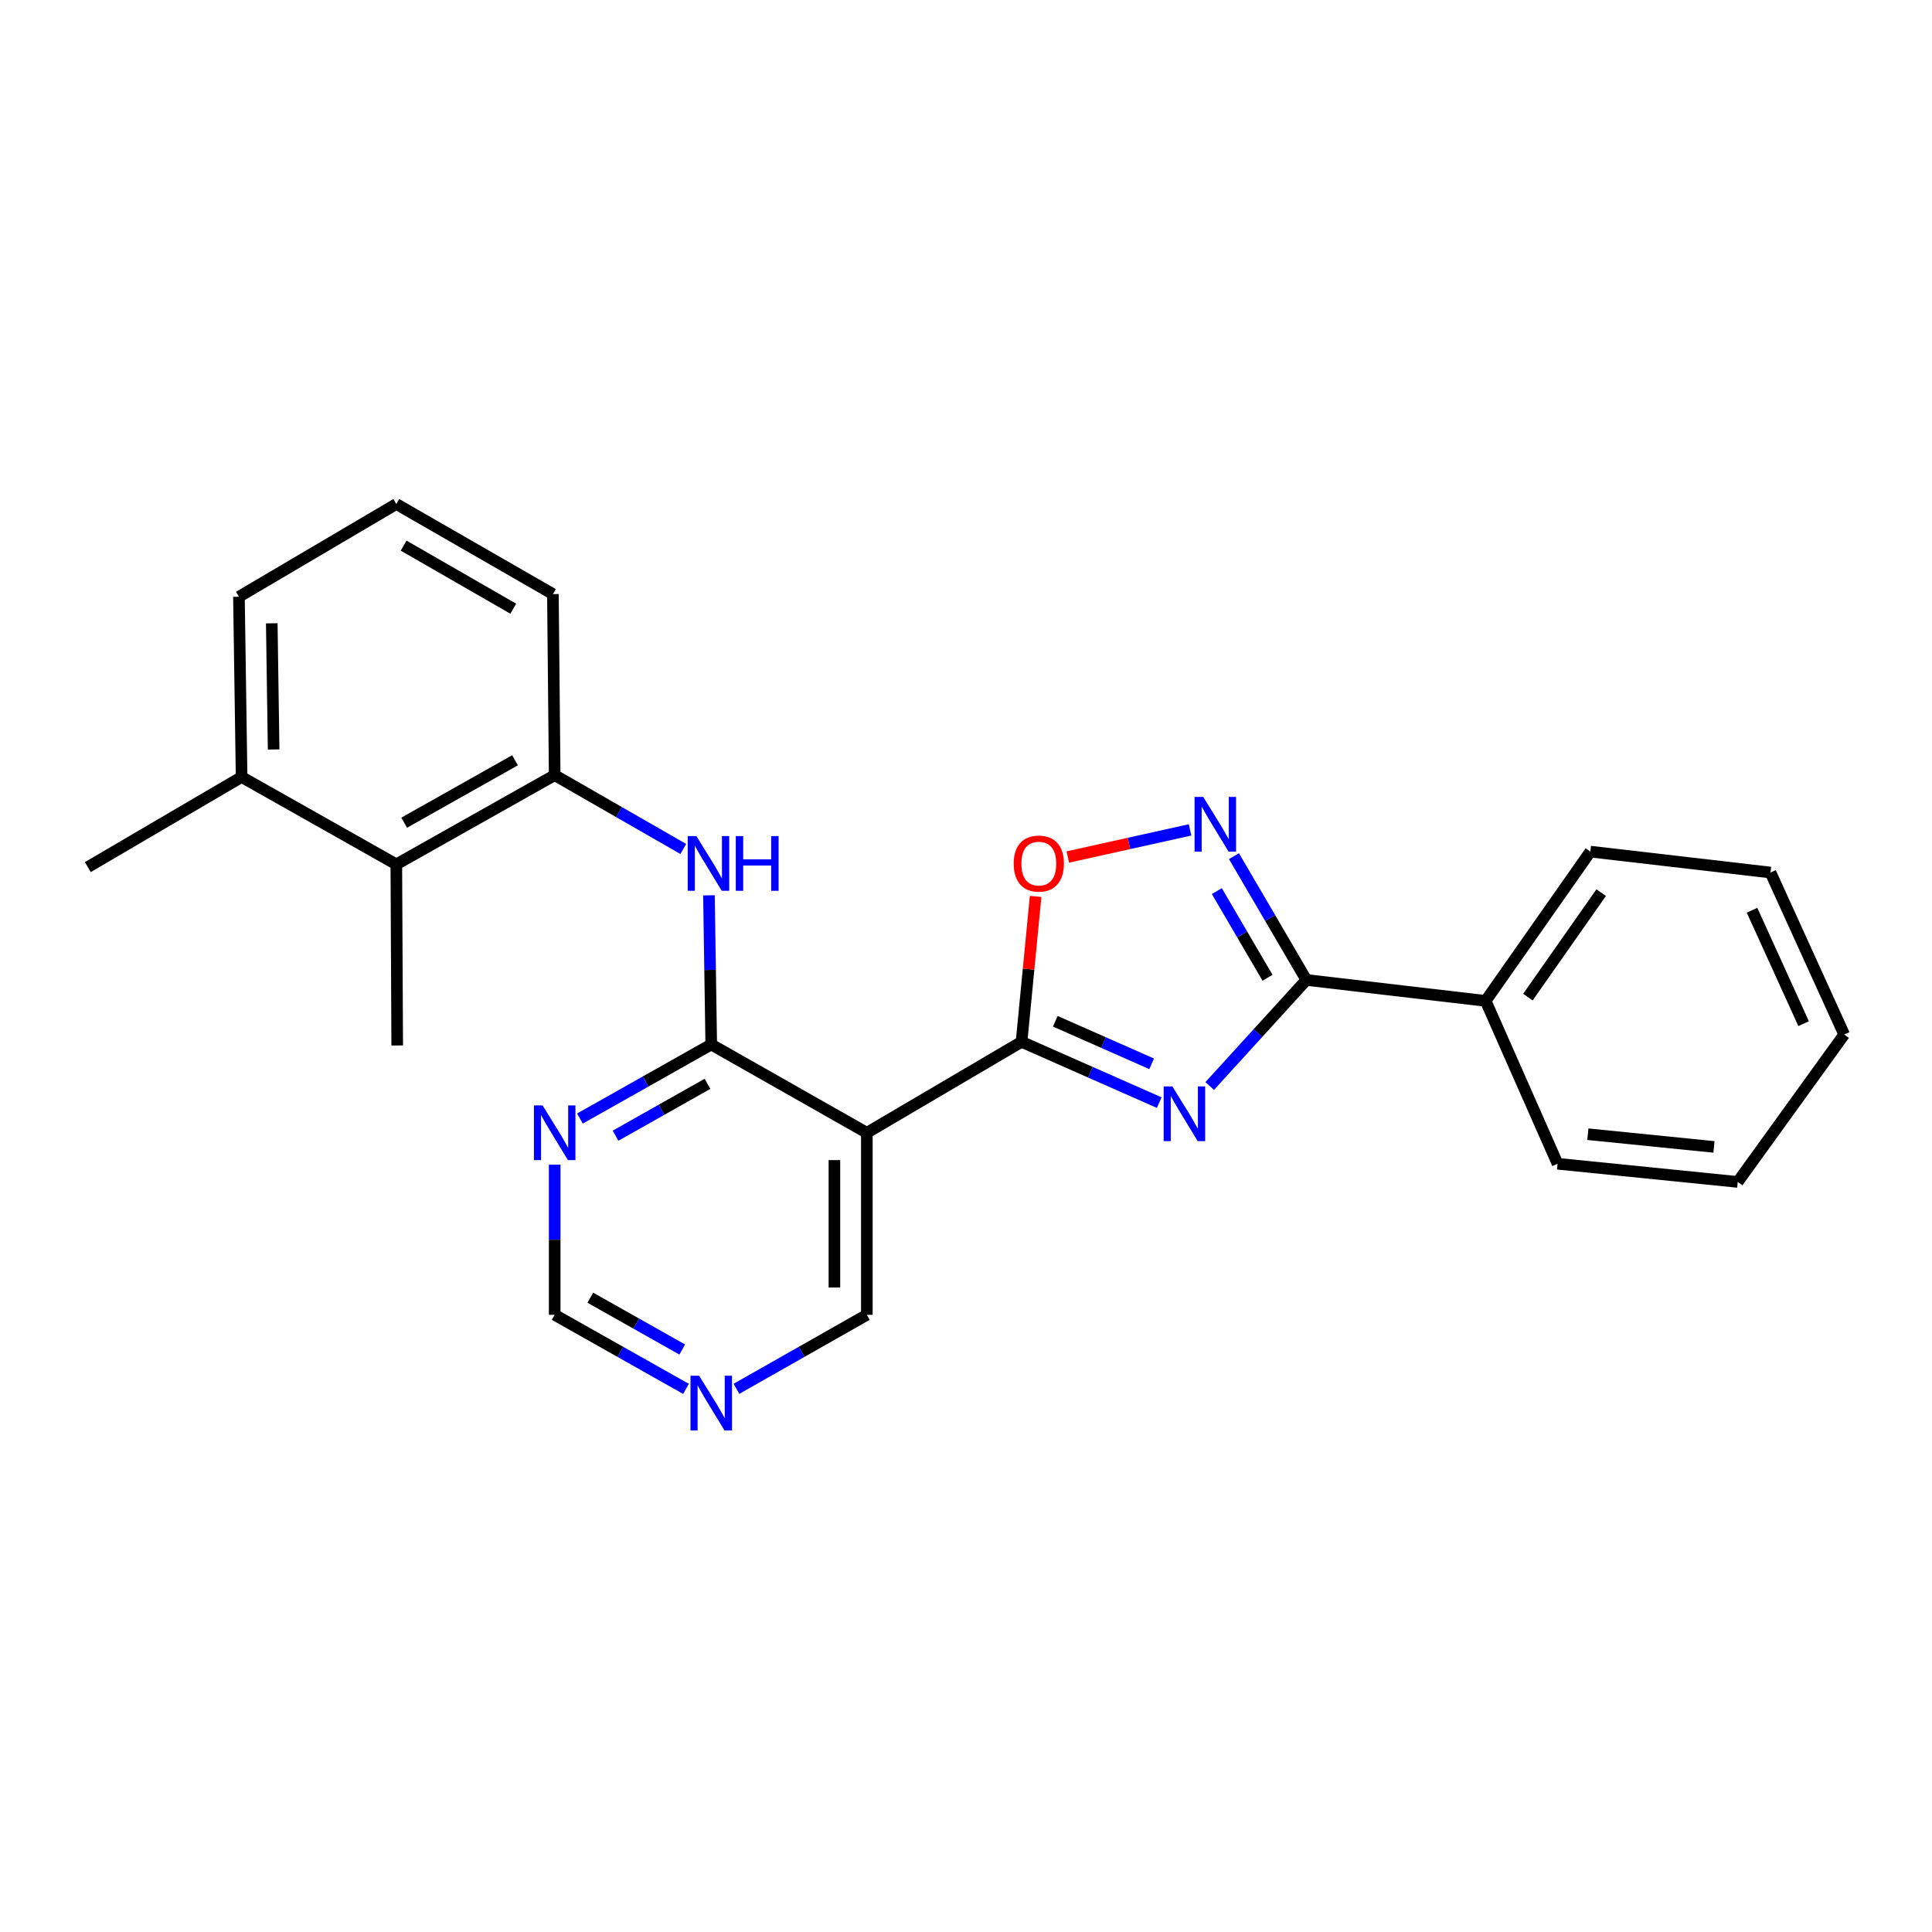 <?xml version='1.0' encoding='iso-8859-1'?>
<svg version='1.1' baseProfile='full'
              xmlns='http://www.w3.org/2000/svg'
                      xmlns:rdkit='http://www.rdkit.org/xml'
                      xmlns:xlink='http://www.w3.org/1999/xlink'
                  xml:space='preserve'
width='1000px' height='1000px' viewBox='0 0 1000 1000'>
<!-- END OF HEADER -->
<rect style='opacity:1.0;fill:#FFFFFF;stroke:none' width='1000' height='1000' x='0' y='0'> </rect>
<path class='bond-0' d='M 600.007,570.712 L 564.38,554.978' style='fill:none;fill-rule:evenodd;stroke:#0000FF;stroke-width:6px;stroke-linecap:butt;stroke-linejoin:miter;stroke-opacity:1' />
<path class='bond-0' d='M 564.38,554.978 L 528.752,539.243' style='fill:none;fill-rule:evenodd;stroke:#000000;stroke-width:6px;stroke-linecap:butt;stroke-linejoin:miter;stroke-opacity:1' />
<path class='bond-0' d='M 596.101,550.636 L 571.162,539.621' style='fill:none;fill-rule:evenodd;stroke:#0000FF;stroke-width:6px;stroke-linecap:butt;stroke-linejoin:miter;stroke-opacity:1' />
<path class='bond-0' d='M 571.162,539.621 L 546.223,528.607' style='fill:none;fill-rule:evenodd;stroke:#000000;stroke-width:6px;stroke-linecap:butt;stroke-linejoin:miter;stroke-opacity:1' />
<path class='bond-1' d='M 626.134,562.122 L 651.157,534.674' style='fill:none;fill-rule:evenodd;stroke:#0000FF;stroke-width:6px;stroke-linecap:butt;stroke-linejoin:miter;stroke-opacity:1' />
<path class='bond-1' d='M 651.157,534.674 L 676.18,507.226' style='fill:none;fill-rule:evenodd;stroke:#000000;stroke-width:6px;stroke-linecap:butt;stroke-linejoin:miter;stroke-opacity:1' />
<path class='bond-4' d='M 528.752,539.243 L 448.678,586.33' style='fill:none;fill-rule:evenodd;stroke:#000000;stroke-width:6px;stroke-linecap:butt;stroke-linejoin:miter;stroke-opacity:1' />
<path class='bond-5' d='M 528.752,539.243 L 532.393,501.618' style='fill:none;fill-rule:evenodd;stroke:#000000;stroke-width:6px;stroke-linecap:butt;stroke-linejoin:miter;stroke-opacity:1' />
<path class='bond-5' d='M 532.393,501.618 L 536.034,463.993' style='fill:none;fill-rule:evenodd;stroke:#FF0000;stroke-width:6px;stroke-linecap:butt;stroke-linejoin:miter;stroke-opacity:1' />
<path class='bond-2' d='M 676.18,507.226 L 657.437,475.184' style='fill:none;fill-rule:evenodd;stroke:#000000;stroke-width:6px;stroke-linecap:butt;stroke-linejoin:miter;stroke-opacity:1' />
<path class='bond-2' d='M 657.437,475.184 L 638.694,443.143' style='fill:none;fill-rule:evenodd;stroke:#0000FF;stroke-width:6px;stroke-linecap:butt;stroke-linejoin:miter;stroke-opacity:1' />
<path class='bond-2' d='M 656.067,506.09 L 642.947,483.66' style='fill:none;fill-rule:evenodd;stroke:#000000;stroke-width:6px;stroke-linecap:butt;stroke-linejoin:miter;stroke-opacity:1' />
<path class='bond-2' d='M 642.947,483.66 L 629.826,461.231' style='fill:none;fill-rule:evenodd;stroke:#0000FF;stroke-width:6px;stroke-linecap:butt;stroke-linejoin:miter;stroke-opacity:1' />
<path class='bond-11' d='M 676.18,507.226 L 768.965,518.054' style='fill:none;fill-rule:evenodd;stroke:#000000;stroke-width:6px;stroke-linecap:butt;stroke-linejoin:miter;stroke-opacity:1' />
<path class='bond-25' d='M 615.966,429.55 L 584.329,436.568' style='fill:none;fill-rule:evenodd;stroke:#0000FF;stroke-width:6px;stroke-linecap:butt;stroke-linejoin:miter;stroke-opacity:1' />
<path class='bond-25' d='M 584.329,436.568 L 552.691,443.586' style='fill:none;fill-rule:evenodd;stroke:#FF0000;stroke-width:6px;stroke-linecap:butt;stroke-linejoin:miter;stroke-opacity:1' />
<path class='bond-3' d='M 368.138,540.623 L 448.678,586.33' style='fill:none;fill-rule:evenodd;stroke:#000000;stroke-width:6px;stroke-linecap:butt;stroke-linejoin:miter;stroke-opacity:1' />
<path class='bond-6' d='M 368.138,540.623 L 367.546,502.02' style='fill:none;fill-rule:evenodd;stroke:#000000;stroke-width:6px;stroke-linecap:butt;stroke-linejoin:miter;stroke-opacity:1' />
<path class='bond-6' d='M 367.546,502.02 L 366.955,463.417' style='fill:none;fill-rule:evenodd;stroke:#0000FF;stroke-width:6px;stroke-linecap:butt;stroke-linejoin:miter;stroke-opacity:1' />
<path class='bond-7' d='M 368.138,540.623 L 334.154,559.792' style='fill:none;fill-rule:evenodd;stroke:#000000;stroke-width:6px;stroke-linecap:butt;stroke-linejoin:miter;stroke-opacity:1' />
<path class='bond-7' d='M 334.154,559.792 L 300.169,578.961' style='fill:none;fill-rule:evenodd;stroke:#0000FF;stroke-width:6px;stroke-linecap:butt;stroke-linejoin:miter;stroke-opacity:1' />
<path class='bond-7' d='M 366.19,560.995 L 342.401,574.413' style='fill:none;fill-rule:evenodd;stroke:#000000;stroke-width:6px;stroke-linecap:butt;stroke-linejoin:miter;stroke-opacity:1' />
<path class='bond-7' d='M 342.401,574.413 L 318.612,587.832' style='fill:none;fill-rule:evenodd;stroke:#0000FF;stroke-width:6px;stroke-linecap:butt;stroke-linejoin:miter;stroke-opacity:1' />
<path class='bond-14' d='M 448.678,586.33 L 448.678,680.552' style='fill:none;fill-rule:evenodd;stroke:#000000;stroke-width:6px;stroke-linecap:butt;stroke-linejoin:miter;stroke-opacity:1' />
<path class='bond-14' d='M 431.891,600.464 L 431.891,666.419' style='fill:none;fill-rule:evenodd;stroke:#000000;stroke-width:6px;stroke-linecap:butt;stroke-linejoin:miter;stroke-opacity:1' />
<path class='bond-8' d='M 353.667,439.431 L 320.385,420.324' style='fill:none;fill-rule:evenodd;stroke:#0000FF;stroke-width:6px;stroke-linecap:butt;stroke-linejoin:miter;stroke-opacity:1' />
<path class='bond-8' d='M 320.385,420.324 L 287.103,401.216' style='fill:none;fill-rule:evenodd;stroke:#000000;stroke-width:6px;stroke-linecap:butt;stroke-linejoin:miter;stroke-opacity:1' />
<path class='bond-27' d='M 287.103,602.846 L 287.103,641.699' style='fill:none;fill-rule:evenodd;stroke:#0000FF;stroke-width:6px;stroke-linecap:butt;stroke-linejoin:miter;stroke-opacity:1' />
<path class='bond-27' d='M 287.103,641.699 L 287.103,680.552' style='fill:none;fill-rule:evenodd;stroke:#000000;stroke-width:6px;stroke-linecap:butt;stroke-linejoin:miter;stroke-opacity:1' />
<path class='bond-9' d='M 287.103,401.216 L 205.136,447.381' style='fill:none;fill-rule:evenodd;stroke:#000000;stroke-width:6px;stroke-linecap:butt;stroke-linejoin:miter;stroke-opacity:1' />
<path class='bond-9' d='M 266.571,393.514 L 209.194,425.829' style='fill:none;fill-rule:evenodd;stroke:#000000;stroke-width:6px;stroke-linecap:butt;stroke-linejoin:miter;stroke-opacity:1' />
<path class='bond-15' d='M 287.103,401.216 L 286.18,307.498' style='fill:none;fill-rule:evenodd;stroke:#000000;stroke-width:6px;stroke-linecap:butt;stroke-linejoin:miter;stroke-opacity:1' />
<path class='bond-13' d='M 205.136,447.381 L 125.053,402.168' style='fill:none;fill-rule:evenodd;stroke:#000000;stroke-width:6px;stroke-linecap:butt;stroke-linejoin:miter;stroke-opacity:1' />
<path class='bond-17' d='M 205.136,447.381 L 205.593,541.136' style='fill:none;fill-rule:evenodd;stroke:#000000;stroke-width:6px;stroke-linecap:butt;stroke-linejoin:miter;stroke-opacity:1' />
<path class='bond-10' d='M 381.193,718.843 L 414.936,699.698' style='fill:none;fill-rule:evenodd;stroke:#0000FF;stroke-width:6px;stroke-linecap:butt;stroke-linejoin:miter;stroke-opacity:1' />
<path class='bond-10' d='M 414.936,699.698 L 448.678,680.552' style='fill:none;fill-rule:evenodd;stroke:#000000;stroke-width:6px;stroke-linecap:butt;stroke-linejoin:miter;stroke-opacity:1' />
<path class='bond-12' d='M 355.072,718.882 L 321.088,699.717' style='fill:none;fill-rule:evenodd;stroke:#0000FF;stroke-width:6px;stroke-linecap:butt;stroke-linejoin:miter;stroke-opacity:1' />
<path class='bond-12' d='M 321.088,699.717 L 287.103,680.552' style='fill:none;fill-rule:evenodd;stroke:#000000;stroke-width:6px;stroke-linecap:butt;stroke-linejoin:miter;stroke-opacity:1' />
<path class='bond-12' d='M 353.123,698.51 L 329.334,685.095' style='fill:none;fill-rule:evenodd;stroke:#0000FF;stroke-width:6px;stroke-linecap:butt;stroke-linejoin:miter;stroke-opacity:1' />
<path class='bond-12' d='M 329.334,685.095 L 305.545,671.679' style='fill:none;fill-rule:evenodd;stroke:#000000;stroke-width:6px;stroke-linecap:butt;stroke-linejoin:miter;stroke-opacity:1' />
<path class='bond-19' d='M 768.965,518.054 L 823.159,440.796' style='fill:none;fill-rule:evenodd;stroke:#000000;stroke-width:6px;stroke-linecap:butt;stroke-linejoin:miter;stroke-opacity:1' />
<path class='bond-19' d='M 790.837,516.106 L 828.773,462.025' style='fill:none;fill-rule:evenodd;stroke:#000000;stroke-width:6px;stroke-linecap:butt;stroke-linejoin:miter;stroke-opacity:1' />
<path class='bond-20' d='M 768.965,518.054 L 806.195,602.353' style='fill:none;fill-rule:evenodd;stroke:#000000;stroke-width:6px;stroke-linecap:butt;stroke-linejoin:miter;stroke-opacity:1' />
<path class='bond-21' d='M 125.053,402.168 L 45.455,448.808' style='fill:none;fill-rule:evenodd;stroke:#000000;stroke-width:6px;stroke-linecap:butt;stroke-linejoin:miter;stroke-opacity:1' />
<path class='bond-28' d='M 125.053,402.168 L 123.673,308.879' style='fill:none;fill-rule:evenodd;stroke:#000000;stroke-width:6px;stroke-linecap:butt;stroke-linejoin:miter;stroke-opacity:1' />
<path class='bond-28' d='M 141.631,387.926 L 140.665,322.624' style='fill:none;fill-rule:evenodd;stroke:#000000;stroke-width:6px;stroke-linecap:butt;stroke-linejoin:miter;stroke-opacity:1' />
<path class='bond-16' d='M 286.18,307.498 L 205.136,260.877' style='fill:none;fill-rule:evenodd;stroke:#000000;stroke-width:6px;stroke-linecap:butt;stroke-linejoin:miter;stroke-opacity:1' />
<path class='bond-16' d='M 265.653,315.056 L 208.922,282.421' style='fill:none;fill-rule:evenodd;stroke:#000000;stroke-width:6px;stroke-linecap:butt;stroke-linejoin:miter;stroke-opacity:1' />
<path class='bond-18' d='M 205.136,260.877 L 123.673,308.879' style='fill:none;fill-rule:evenodd;stroke:#000000;stroke-width:6px;stroke-linecap:butt;stroke-linejoin:miter;stroke-opacity:1' />
<path class='bond-22' d='M 823.159,440.796 L 916.411,451.615' style='fill:none;fill-rule:evenodd;stroke:#000000;stroke-width:6px;stroke-linecap:butt;stroke-linejoin:miter;stroke-opacity:1' />
<path class='bond-23' d='M 806.195,602.353 L 899.447,611.763' style='fill:none;fill-rule:evenodd;stroke:#000000;stroke-width:6px;stroke-linecap:butt;stroke-linejoin:miter;stroke-opacity:1' />
<path class='bond-23' d='M 821.868,587.062 L 887.144,593.649' style='fill:none;fill-rule:evenodd;stroke:#000000;stroke-width:6px;stroke-linecap:butt;stroke-linejoin:miter;stroke-opacity:1' />
<path class='bond-26' d='M 916.411,451.615 L 954.545,535.466' style='fill:none;fill-rule:evenodd;stroke:#000000;stroke-width:6px;stroke-linecap:butt;stroke-linejoin:miter;stroke-opacity:1' />
<path class='bond-26' d='M 906.85,471.142 L 933.544,529.838' style='fill:none;fill-rule:evenodd;stroke:#000000;stroke-width:6px;stroke-linecap:butt;stroke-linejoin:miter;stroke-opacity:1' />
<path class='bond-24' d='M 899.447,611.763 L 954.545,535.466' style='fill:none;fill-rule:evenodd;stroke:#000000;stroke-width:6px;stroke-linecap:butt;stroke-linejoin:miter;stroke-opacity:1' />
<path  class='atom-0' d='M 606.791 562.313
L 616.071 577.313
Q 616.991 578.793, 618.471 581.473
Q 619.951 584.153, 620.031 584.313
L 620.031 562.313
L 623.791 562.313
L 623.791 590.633
L 619.911 590.633
L 609.951 574.233
Q 608.791 572.313, 607.551 570.113
Q 606.351 567.913, 605.991 567.233
L 605.991 590.633
L 602.311 590.633
L 602.311 562.313
L 606.791 562.313
' fill='#0000FF'/>
<path  class='atom-3' d='M 622.785 412.489
L 632.065 427.489
Q 632.985 428.969, 634.465 431.649
Q 635.945 434.329, 636.025 434.489
L 636.025 412.489
L 639.785 412.489
L 639.785 440.809
L 635.905 440.809
L 625.945 424.409
Q 624.785 422.489, 623.545 420.289
Q 622.345 418.089, 621.985 417.409
L 621.985 440.809
L 618.305 440.809
L 618.305 412.489
L 622.785 412.489
' fill='#0000FF'/>
<path  class='atom-6' d='M 524.687 446.994
Q 524.687 440.194, 528.047 436.394
Q 531.407 432.594, 537.687 432.594
Q 543.967 432.594, 547.327 436.394
Q 550.687 440.194, 550.687 446.994
Q 550.687 453.874, 547.287 457.794
Q 543.887 461.674, 537.687 461.674
Q 531.447 461.674, 528.047 457.794
Q 524.687 453.914, 524.687 446.994
M 537.687 458.474
Q 542.007 458.474, 544.327 455.594
Q 546.687 452.674, 546.687 446.994
Q 546.687 441.434, 544.327 438.634
Q 542.007 435.794, 537.687 435.794
Q 533.367 435.794, 531.007 438.594
Q 528.687 441.394, 528.687 446.994
Q 528.687 452.714, 531.007 455.594
Q 533.367 458.474, 537.687 458.474
' fill='#FF0000'/>
<path  class='atom-7' d='M 360.442 432.754
L 369.722 447.754
Q 370.642 449.234, 372.122 451.914
Q 373.602 454.594, 373.682 454.754
L 373.682 432.754
L 377.442 432.754
L 377.442 461.074
L 373.562 461.074
L 363.602 444.674
Q 362.442 442.754, 361.202 440.554
Q 360.002 438.354, 359.642 437.674
L 359.642 461.074
L 355.962 461.074
L 355.962 432.754
L 360.442 432.754
' fill='#0000FF'/>
<path  class='atom-7' d='M 380.842 432.754
L 384.682 432.754
L 384.682 444.794
L 399.162 444.794
L 399.162 432.754
L 403.002 432.754
L 403.002 461.074
L 399.162 461.074
L 399.162 447.994
L 384.682 447.994
L 384.682 461.074
L 380.842 461.074
L 380.842 432.754
' fill='#0000FF'/>
<path  class='atom-8' d='M 280.843 572.17
L 290.123 587.17
Q 291.043 588.65, 292.523 591.33
Q 294.003 594.01, 294.083 594.17
L 294.083 572.17
L 297.843 572.17
L 297.843 600.49
L 293.963 600.49
L 284.003 584.09
Q 282.843 582.17, 281.603 579.97
Q 280.403 577.77, 280.043 577.09
L 280.043 600.49
L 276.363 600.49
L 276.363 572.17
L 280.843 572.17
' fill='#0000FF'/>
<path  class='atom-11' d='M 361.878 712.09
L 371.158 727.09
Q 372.078 728.57, 373.558 731.25
Q 375.038 733.93, 375.118 734.09
L 375.118 712.09
L 378.878 712.09
L 378.878 740.41
L 374.998 740.41
L 365.038 724.01
Q 363.878 722.09, 362.638 719.89
Q 361.438 717.69, 361.078 717.01
L 361.078 740.41
L 357.398 740.41
L 357.398 712.09
L 361.878 712.09
' fill='#0000FF'/>
</svg>

